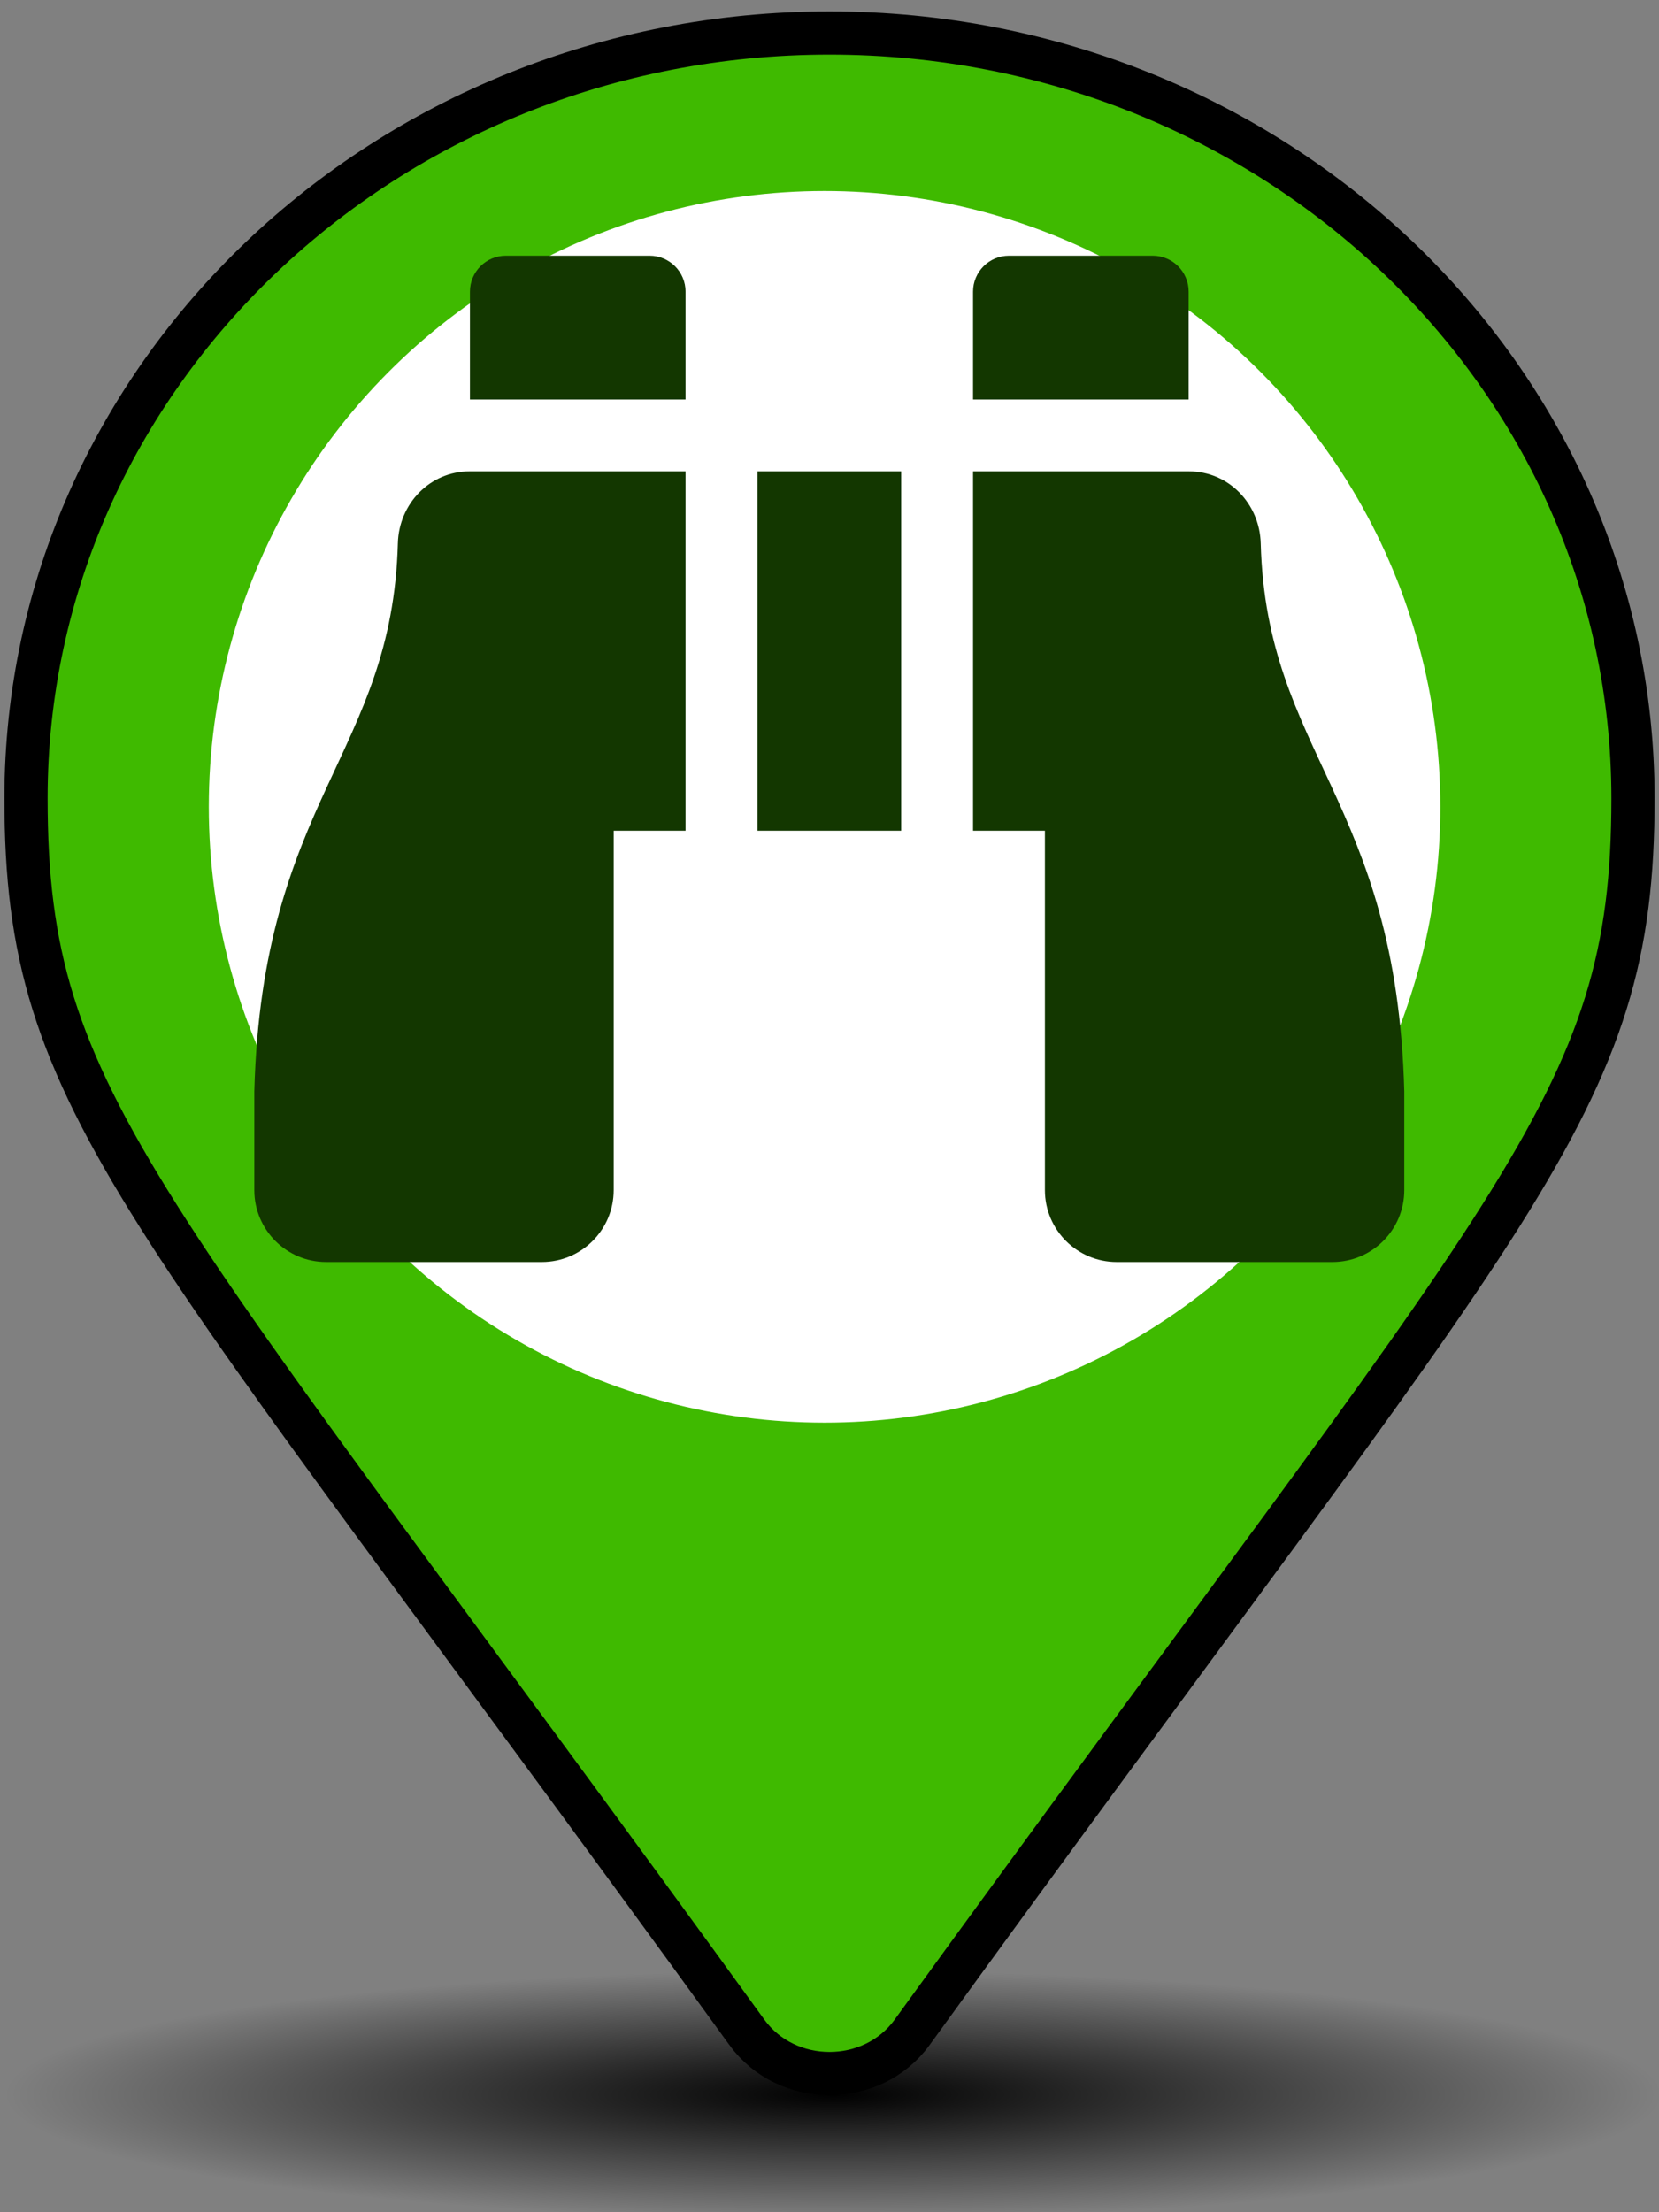 <?xml version="1.0" encoding="UTF-8" standalone="no"?>
<svg
   aria-hidden="true"
   focusable="false"
   data-prefix="fas"
   data-icon="map-marker"
   class="svg-inline--fa fa-map-marker fa-w-12"
   role="img"
   viewBox="0 0 384 512"
   version="1.1"
   id="svg4"
   xmlns:xlink="http://www.w3.org/1999/xlink"
   xmlns="http://www.w3.org/2000/svg"
   xmlns:svg="http://www.w3.org/2000/svg"
   xmlns:rdf="http://www.w3.org/1999/02/22-rdf-syntax-ns#"
   xmlns:cc="http://creativecommons.org/ns#"
   xmlns:dc="http://purl.org/dc/elements/1.1/">
  <rect x="0" y="0" width="384" height="512" fill="#808080" stroke="none"/>
  <defs
     id="defs8">
    <radialGradient
       gradientUnits="userSpaceOnUse"
       gradientTransform="matrix(1,0,0,0.15,-0.468,411.458)"
       r="191.659"
       fy="488.986"
       fx="193.38"
       cy="488.986"
       cx="193.38"
       id="radialGradient873"
       xlink:href="#linearGradient869" />
    <linearGradient
       id="linearGradient869">
      <stop
         id="stop865"
         offset="0"
         style="stop-color:#000000;stop-opacity:1;" />
      <stop
         id="stop867"
         offset="1"
         style="stop-color:#000000;stop-opacity:0;" />
    </linearGradient>
  </defs>
  <ellipse
     cx="192.912"
     cy="484.798"
     rx="191.659"
     ry="28.746"
     id="path863"
     style="fill:url(#radialGradient873);fill-opacity:1;stroke-width:4.881;stroke-linecap:square;stroke-linejoin:round;paint-order:stroke fill markers" />
  <path
     fill="currentColor"
     d="M 172.887,470.379 C 32.144,276.087 6.019,256.147 6.019,184.742 6.019,86.932 89.285,7.642 192,7.642 c 102.715,0 185.981,79.29 185.981,177.1 0,71.405 -26.125,91.346 -166.868,285.638 -9.236,12.705 -28.992,12.704 -38.227,0 z"
     id="path2"
     style="fill:#3fba00;fill-opacity:1;stroke:#000000;stroke-width:10;stroke-miterlimit:4;stroke-dasharray:none;stroke-opacity:1" />
  <circle
     r="142.529"
     cy="186.737"
     cx="190.857"
     id="circle838"
     style="fill:#ffffff;fill-opacity:1;stroke:none;stroke-width:26.537;stroke-linecap:square;stroke-linejoin:round;stroke-miterlimit:4;stroke-dasharray:none;stroke-opacity:1;paint-order:stroke fill markers" />
  <path
     style="fill:#133700;fill-opacity:1;stroke-width:0.52"
     fill="currentColor"
     d="m 275.131,67.501 c 0,-4.596 -3.722,-8.318 -8.318,-8.318 h -33.272 c -4.596,0 -8.318,3.722 -8.318,8.318 v 24.954 h 49.907 z M 92.091,125.721 c -1.305,48.79 -31.426,59.385 -33.225,126.853 v 22.874 c 0,9.186 7.45,16.636 16.636,16.636 h 49.907 c 9.186,0 16.636,-7.45 16.636,-16.636 v -83.179 h 16.636 v -83.179 h -49.991 c -9.165,0 -16.35,7.471 -16.599,16.631 z m 199.723,0 c -0.25,-9.16 -7.434,-16.631 -16.599,-16.631 h -49.991 v 83.179 h 16.636 v 83.179 c 0,9.186 7.45,16.636 16.636,16.636 h 49.907 c 9.186,0 16.636,-7.45 16.636,-16.636 V 252.574 C 323.24,185.105 293.119,174.51 291.814,125.721 Z M 150.363,59.183 h -33.272 c -4.596,0 -8.318,3.722 -8.318,8.318 v 24.954 h 49.907 V 67.501 c 0,-4.596 -3.722,-8.318 -8.318,-8.318 z m 24.954,133.086 h 33.272 v -83.179 h -33.272 z"
     id="path931" />
</svg>
